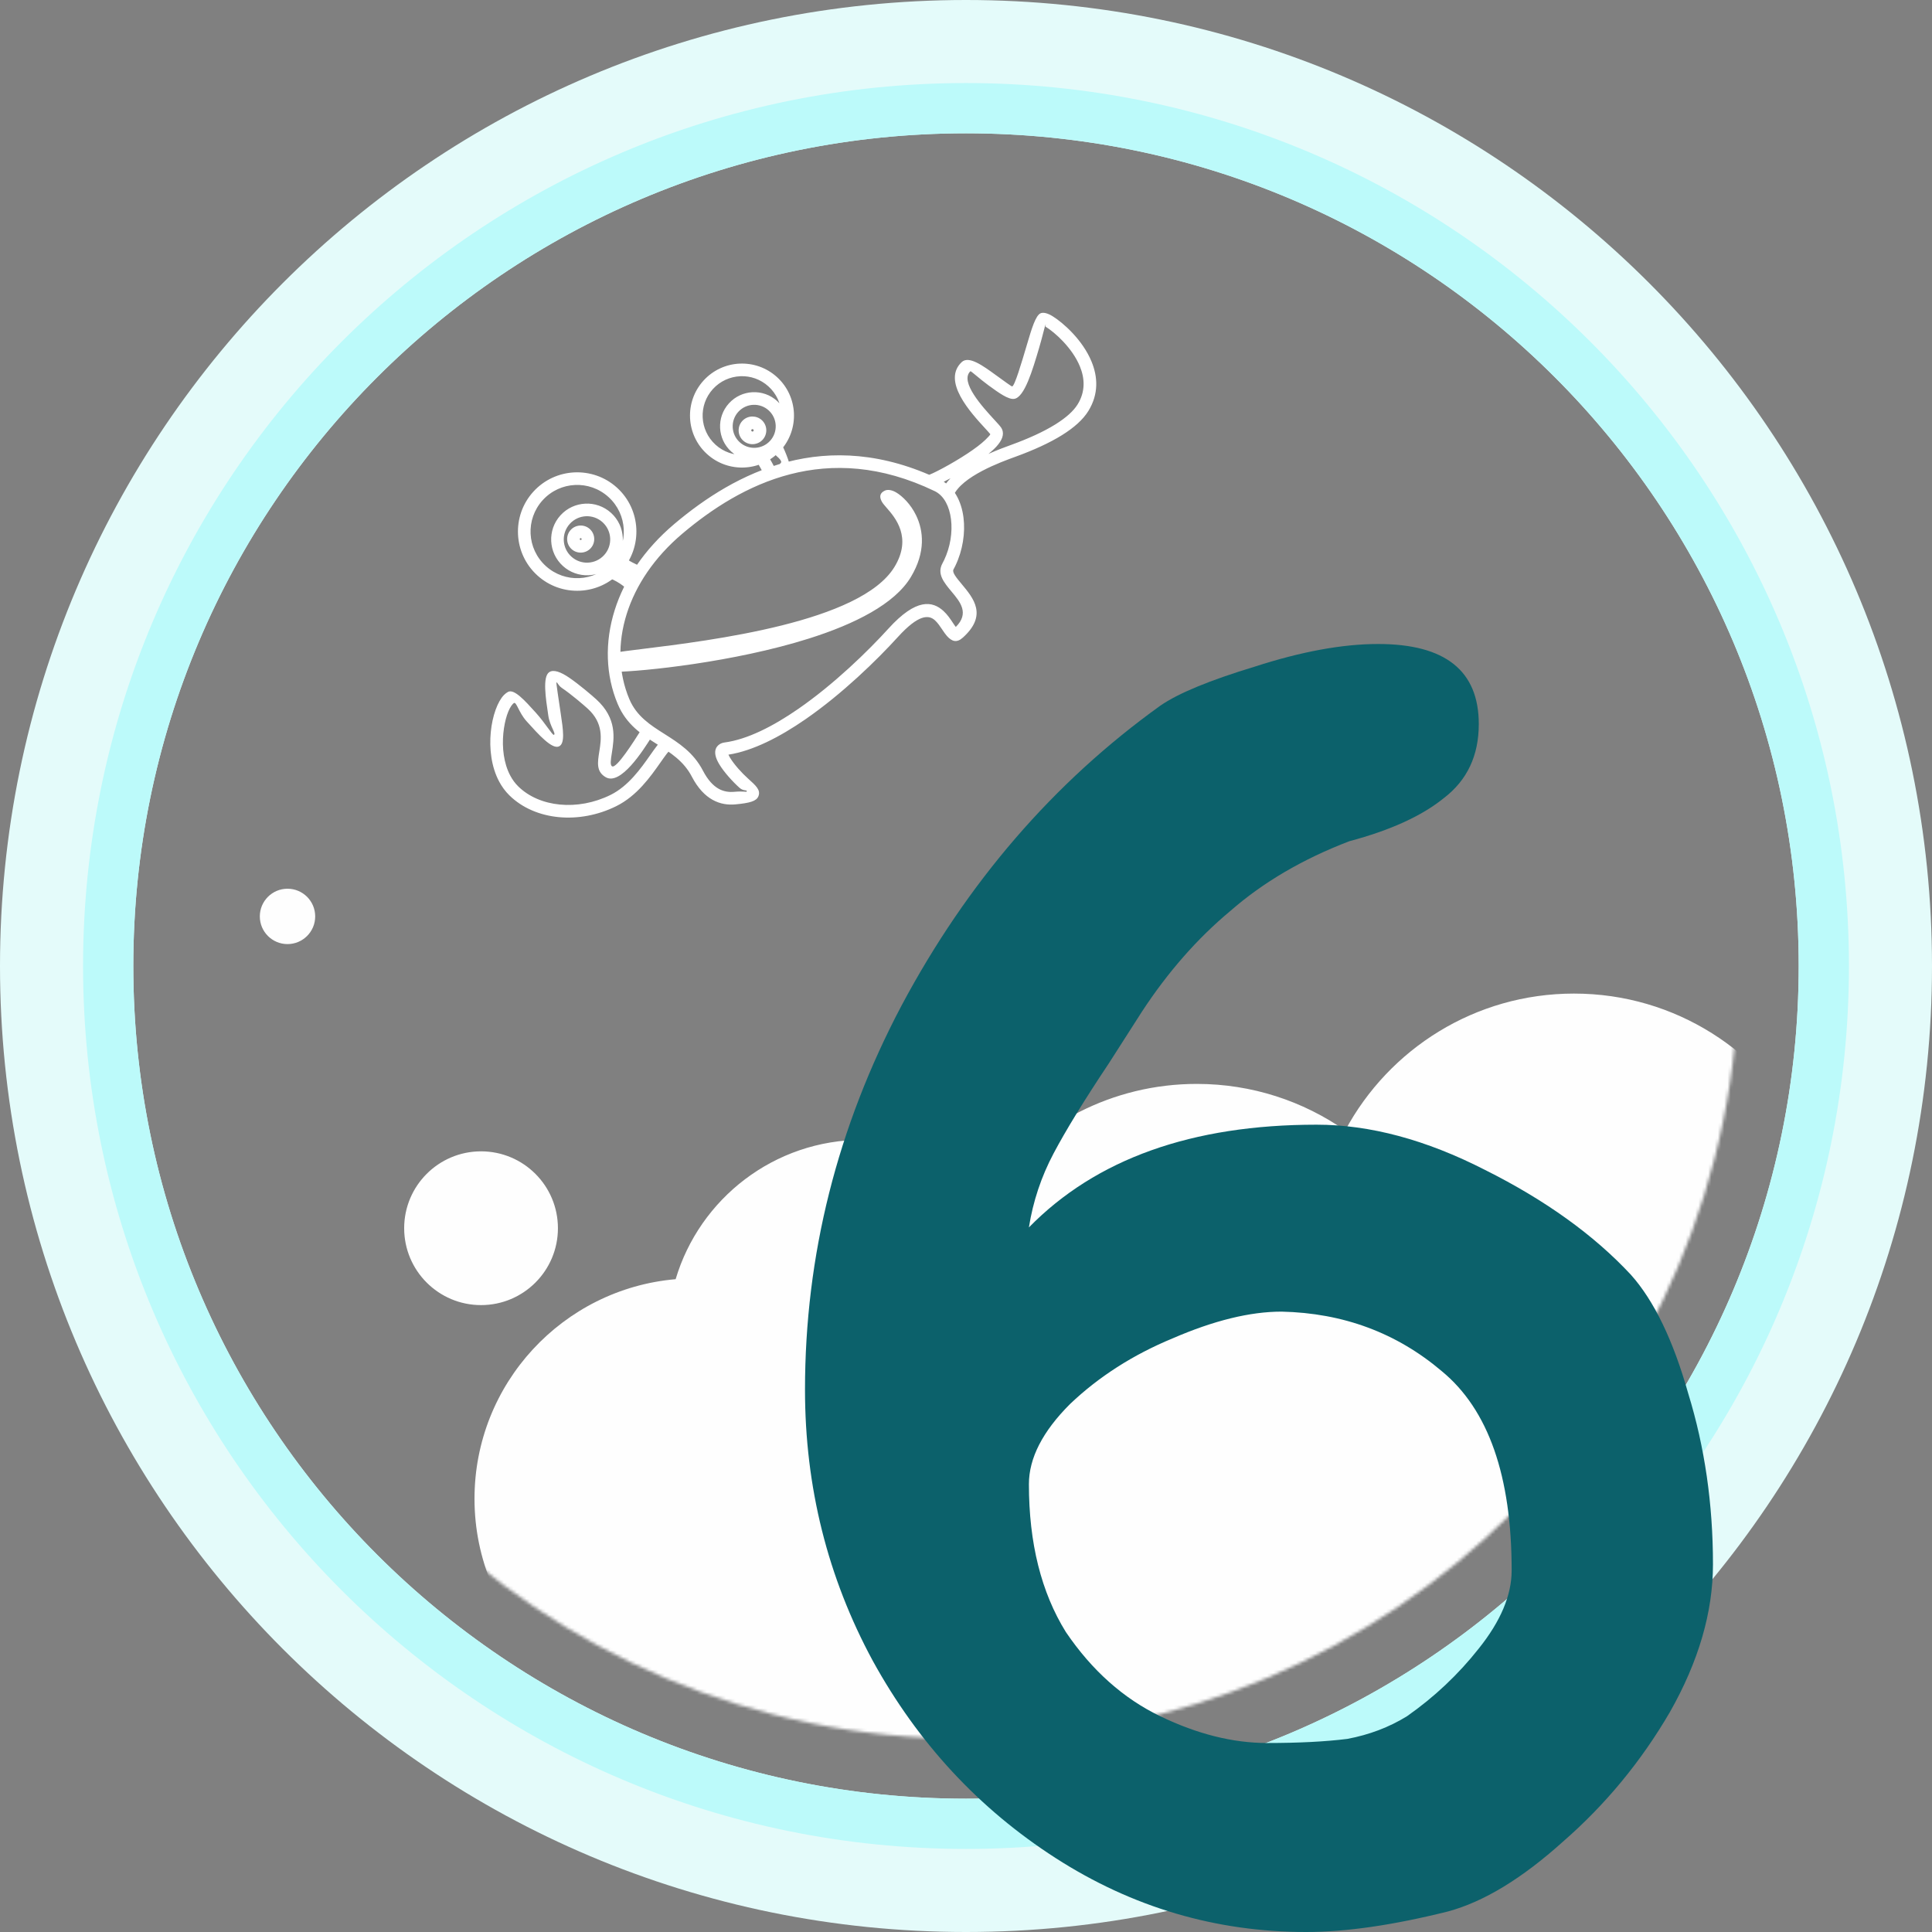 <?xml version="1.0" encoding="UTF-8"?> <svg xmlns="http://www.w3.org/2000/svg" width="600" height="600" viewBox="0 0 600 600" fill="none"><rect x="0" y="0" width="600" height="600" fill="#808080" stroke="none"/> <mask id="mask0" mask-type="alpha" maskUnits="userSpaceOnUse" x="60" y="60" width="480" height="480"> <circle cx="300" cy="300" r="240" fill="#C4C4C4"></circle> </mask> <g mask="url(#mask0)"> <path fill-rule="evenodd" clip-rule="evenodd" d="M149.395 357.559C162.58 357.559 173.271 368.251 173.271 381.436C173.271 394.621 162.58 405.312 149.395 405.312C136.21 405.312 125.518 394.621 125.518 381.436C125.518 368.251 136.21 357.559 149.395 357.559V357.559ZM89.288 276C94.037 276 97.886 279.849 97.886 284.599C97.886 289.348 94.037 293.197 89.288 293.197C84.538 293.197 80.689 289.348 80.689 284.599C80.689 279.849 84.538 276 89.288 276V276ZM82.599 482.374C87.348 482.374 91.197 486.223 91.197 490.973C91.197 495.723 87.348 499.572 82.599 499.572C77.849 499.572 74 495.723 74 490.973C74 486.223 77.849 482.374 82.599 482.374ZM196.163 557.175C203.886 557.175 210.145 563.434 210.145 571.157C210.145 578.88 203.886 585.139 196.163 585.139C188.44 585.139 182.182 578.88 182.182 571.157C182.182 563.434 188.44 557.175 196.163 557.175V557.175ZM852.615 547.117C860.338 547.117 866.597 553.376 866.597 561.099C866.597 568.822 860.338 575.08 852.615 575.08C844.892 575.08 838.633 568.822 838.633 561.099C838.633 553.376 844.892 547.117 852.615 547.117ZM809.285 502.412C824.41 502.412 836.669 514.671 836.669 529.791C836.669 544.915 824.41 557.175 809.285 557.175C794.166 557.175 781.906 544.915 781.906 529.791C781.906 514.671 794.166 502.412 809.285 502.412ZM706.358 374.02C754.823 374.02 794.111 413.307 794.111 461.773C794.111 510.239 754.823 549.527 706.358 549.527C690.763 549.527 676.119 545.45 663.428 538.32C646.275 550.15 625.486 557.086 603.074 557.086C588.276 557.086 574.181 554.063 561.377 548.606C544.491 572.819 516.439 588.661 484.686 588.661C454.63 588.661 427.889 574.462 410.795 552.416C399.683 565.601 383.049 573.982 364.457 573.982C348.298 573.982 333.614 567.649 322.754 557.339C315.714 559.07 308.357 559.995 300.783 559.995C274.591 559.995 250.962 549.007 234.259 531.389C228.391 533.027 222.207 533.907 215.815 533.907C178.006 533.907 147.361 503.258 147.361 465.454C147.361 429.664 174.825 400.296 209.828 397.263C217.274 372.233 240.453 353.982 267.897 353.982C282.977 353.982 296.77 359.494 307.373 368.612C322.092 349.178 345.419 336.617 371.675 336.617C388.813 336.617 404.695 341.97 417.761 351.083C431.357 325.772 458.078 308.564 488.817 308.564C520.307 308.564 547.578 326.623 560.842 352.953C573.79 347.348 588.063 344.241 603.069 344.241C633.674 344.241 661.256 357.163 680.67 377.849C688.789 375.365 697.413 374.029 706.348 374.029L706.358 374.02ZM865.31 372.446C872.875 372.446 879 378.576 879 386.136C879 393.701 872.87 399.831 865.31 399.831C857.751 399.831 851.621 393.701 851.621 386.136C851.621 378.576 857.751 372.446 865.31 372.446ZM797.188 364.931C802.631 364.931 807.039 369.339 807.039 374.781C807.039 380.224 802.631 384.637 797.188 384.637C791.751 384.637 787.338 380.224 787.338 374.781C787.338 369.344 791.751 364.931 797.188 364.931V364.931ZM859.967 309.499C865.409 309.499 869.817 313.908 869.817 319.35C869.817 324.792 865.409 329.205 859.967 329.205C854.53 329.205 850.117 324.792 850.117 319.35C850.117 313.913 854.53 309.499 859.967 309.499ZM846.05 415.687C850.23 415.687 853.624 419.076 853.624 423.257C853.624 427.438 850.235 430.831 846.05 430.831C841.869 430.831 838.48 427.442 838.48 423.257C838.48 419.076 841.869 415.687 846.05 415.687Z" fill="#FEFEFE"></path> </g> <path fill-rule="evenodd" clip-rule="evenodd" d="M299.999 0C465.684 0 600 134.316 600 299.999C600 465.684 465.684 600 299.999 600C134.313 600 0 465.684 0 299.999C0 134.313 134.316 0 299.999 0V0ZM299.999 41.401C442.82 41.401 558.599 157.18 558.599 300.001C558.599 442.822 442.82 558.602 299.999 558.602C157.178 558.602 41.398 442.822 41.398 300.001C41.398 157.18 157.178 41.401 299.999 41.401V41.401Z" fill="#E4FBFA"></path> <path fill-rule="evenodd" clip-rule="evenodd" d="M300.001 25.796C451.439 25.796 574.203 148.561 574.203 299.999C574.203 451.437 451.439 574.201 300.001 574.201C148.563 574.201 25.799 451.437 25.799 299.999C25.799 148.561 148.563 25.796 300.001 25.796V25.796ZM300.001 41.398C442.822 41.398 558.601 157.178 558.601 299.999C558.601 442.82 442.822 558.599 300.001 558.599C157.18 558.599 41.401 442.82 41.401 299.999C41.401 157.178 157.18 41.398 300.001 41.398V41.398Z" fill="#BCFAFA"></path> <path d="M419.059 261.244C404.599 266.773 392.265 274.003 382.057 282.935C371.85 291.441 362.706 301.861 354.625 314.195L344.418 330.144C336.762 341.627 331.021 350.984 327.193 358.214C323.365 365.444 320.813 373.099 319.537 381.18C340.377 359.915 370.149 349.282 408.852 349.282C425.439 349.282 442.876 353.961 461.164 363.317C479.878 372.674 494.976 383.519 506.459 395.853C513.69 403.934 519.644 416.268 524.322 432.855C529.426 449.442 531.978 467.092 531.978 485.805C531.978 500.691 527.512 516.002 518.581 531.738C509.649 547.049 498.591 560.447 485.407 571.93C472.648 583.413 460.739 590.643 449.681 593.62C432.669 597.873 417.996 600 405.662 600C377.592 600 351.648 592.345 327.831 577.034C304.014 561.723 285.088 541.308 271.053 515.789C257.018 489.846 250 461.776 250 431.579C250 389.899 259.995 350.133 279.984 312.281C300.399 274.003 327.193 242.956 360.367 219.139C365.896 215.311 375.678 211.271 389.713 207.018C404.173 202.339 416.933 200 427.99 200C448.83 200 459.25 208.293 459.25 224.88C459.25 234.662 455.635 242.318 448.405 247.847C441.6 253.376 431.818 257.842 419.059 261.244ZM393.541 541.308C403.323 541.308 411.616 540.883 418.421 540.032C425.226 538.756 431.393 536.417 436.922 533.014C445.428 527.06 452.871 520.043 459.25 511.962C466.055 503.456 469.458 495.375 469.458 487.719C469.458 458.373 462.228 437.746 447.767 425.837C433.732 413.929 417.145 407.762 398.006 407.337C388.224 407.337 376.954 410.101 364.195 415.63C351.861 420.734 341.228 427.539 332.297 436.045C323.791 444.551 319.537 452.844 319.537 460.925C319.537 479.213 323.365 494.524 331.021 506.858C339.102 518.767 348.884 527.485 360.367 533.014C371.85 538.543 382.908 541.308 393.541 541.308Z" fill="#0C616B"></path> <path d="M165.627 152.706C169.037 148.953 173.653 146.934 178.359 146.705L178.37 146.705C183.081 146.483 187.866 148.05 191.618 151.458C195.372 154.868 197.39 159.484 197.619 164.19L197.619 164.201C197.841 168.912 196.274 173.698 192.866 177.45C189.456 181.203 184.84 183.222 180.134 183.45L180.123 183.451C175.412 183.673 170.626 182.105 166.875 178.697C163.121 175.288 161.102 170.672 160.874 165.965L160.873 165.954C160.651 161.243 162.219 156.458 165.627 152.706ZM178.546 150.613C174.854 150.79 171.223 152.381 168.531 155.344C165.84 158.307 164.603 162.075 164.781 165.767L164.782 165.778C164.958 169.47 166.55 173.101 169.513 175.793C172.476 178.484 176.243 179.721 179.935 179.543L179.946 179.542C183.638 179.366 187.27 177.774 189.961 174.811C192.653 171.848 193.889 168.081 193.711 164.389L193.711 164.378C193.534 160.686 191.943 157.054 188.98 154.363C186.017 151.671 182.249 150.435 178.557 150.613L178.546 150.613ZM218.48 118.198C221.478 114.897 225.533 113.125 229.66 112.926L229.82 112.925C233.902 112.77 238.042 114.149 241.294 117.103C244.588 120.095 246.359 124.146 246.56 128.278L246.561 128.289C246.755 132.426 245.379 136.626 242.389 139.917C239.396 143.212 235.342 144.984 231.209 145.184C227.081 145.387 222.876 144.011 219.575 141.012C216.274 138.014 214.501 133.96 214.303 129.832C214.105 125.705 215.481 121.499 218.48 118.198ZM229.848 116.845C226.724 116.995 223.654 118.338 221.384 120.837C219.114 123.335 218.072 126.52 218.222 129.644C218.372 132.768 219.715 135.838 222.213 138.108C224.712 140.378 227.897 141.42 231.021 141.27L231.027 141.276C234.145 141.126 237.211 139.782 239.485 137.279C241.759 134.776 242.803 131.595 242.653 128.477L242.652 128.466C242.503 125.347 241.159 122.281 238.656 120.008C236.187 117.765 233.061 116.719 229.984 116.834L229.848 116.845ZM174.054 160.043C176.118 157.772 178.911 156.552 181.755 156.415L181.761 156.409C184.606 156.272 187.505 157.222 189.78 159.288C192.056 161.356 193.278 164.15 193.414 166.995C193.551 169.84 192.602 172.739 190.535 175.014C188.469 177.289 185.674 178.512 182.828 178.649L182.665 178.649C179.871 178.744 177.039 177.795 174.809 175.769C172.538 173.706 171.318 170.913 171.181 168.068L171.18 168.057C171.044 165.212 171.991 162.315 174.054 160.043ZM181.949 160.325C180.109 160.413 178.299 161.206 176.959 162.682C175.618 164.158 175.002 166.035 175.088 167.875C175.179 169.714 175.972 171.524 177.447 172.865C178.89 174.175 180.715 174.793 182.514 174.74L182.64 174.73C184.482 174.641 186.292 173.849 187.631 172.376C188.969 170.902 189.584 169.025 189.496 167.183C189.407 165.341 188.615 163.531 187.142 162.193C185.668 160.854 183.791 160.239 181.949 160.325ZM177.222 164.583C177.999 163.727 179.055 163.267 180.131 163.215L180.142 163.214C181.219 163.163 182.315 163.521 183.17 164.298C184.026 165.076 184.486 166.131 184.539 167.208L184.539 167.219C184.59 168.295 184.233 169.39 183.456 170.246C182.679 171.102 181.622 171.563 180.546 171.615L180.535 171.616C179.458 171.666 178.364 171.31 177.507 170.532C176.652 169.755 176.19 168.699 176.138 167.622L176.138 167.611C176.087 166.534 176.445 165.439 177.222 164.583ZM180.325 167.122C180.253 167.127 180.181 167.161 180.126 167.222C180.071 167.283 180.044 167.358 180.046 167.429C180.051 167.499 180.085 167.572 180.146 167.627C180.207 167.683 180.281 167.709 180.353 167.708C180.423 167.702 180.496 167.669 180.551 167.608C180.607 167.547 180.633 167.472 180.631 167.401C180.626 167.33 180.593 167.258 180.532 167.202C180.471 167.147 180.395 167.12 180.325 167.122ZM226.375 125.267C228.344 123.099 231.006 121.935 233.716 121.804C236.427 121.674 239.188 122.578 241.356 124.547C243.524 126.516 244.688 129.179 244.818 131.889C244.948 134.6 244.044 137.361 242.075 139.529C240.106 141.696 237.444 142.861 234.734 142.991C232.023 143.121 229.262 142.217 227.094 140.248C224.926 138.279 223.762 135.617 223.632 132.906C223.502 130.196 224.406 127.434 226.375 125.267ZM233.905 125.723C232.197 125.805 230.52 126.539 229.279 127.905C228.038 129.271 227.469 131.011 227.551 132.718C227.632 134.425 228.366 136.103 229.732 137.343C231.098 138.584 232.838 139.154 234.545 139.072C236.253 138.99 237.93 138.256 239.171 136.89C240.412 135.524 240.981 133.784 240.899 132.077C240.818 130.37 240.084 128.693 238.718 127.452C237.352 126.211 235.612 125.641 233.905 125.723ZM230.502 130.758C231.3 129.88 232.38 129.408 233.478 129.355L233.679 129.356C234.714 129.353 235.752 129.72 236.574 130.467C237.452 131.265 237.924 132.345 237.977 133.442C238.029 134.54 237.663 135.659 236.865 136.538C236.071 137.412 234.993 137.882 233.895 137.935L233.89 137.941C232.792 137.994 231.672 137.628 230.794 136.829C229.92 136.036 229.45 134.958 229.397 133.86L229.396 133.848C229.344 132.75 229.709 131.632 230.502 130.758ZM233.666 133.274C233.571 133.279 233.476 133.32 233.407 133.397C233.335 133.476 233.301 133.573 233.304 133.666C233.31 133.759 233.353 133.853 233.432 133.925C233.509 133.995 233.607 134.027 233.702 134.022C233.795 134.022 233.889 133.979 233.961 133.9C234.03 133.823 234.062 133.724 234.058 133.63C234.053 133.536 234.012 133.441 233.935 133.371C233.871 133.313 233.794 133.279 233.718 133.271L233.666 133.274ZM218.31 239.347C219.839 242.285 221.511 244.022 223.2 244.967C224.804 245.859 226.473 246.052 228.056 245.904C230.809 245.646 231.81 246.037 231.901 245.813C232.154 245.194 230.921 245.788 229.677 244.675C227.56 242.78 224.871 239.825 223.399 237.386C222.79 236.376 222.356 235.401 222.194 234.539C221.929 233.128 222.272 231.957 223.429 231.167L223.435 231.163C223.871 230.864 224.396 230.668 225.014 230.586C232.114 229.649 240.144 225.522 247.881 220.175C259.074 212.44 269.591 202.178 275.94 195.188C284.581 185.676 289.599 186.654 292.992 189.736C294.203 190.837 295.099 192.179 295.887 193.358L295.93 193.426C296.26 193.919 296.565 194.375 296.83 194.707C301.13 190.454 298.168 186.906 295.616 183.85C293.133 180.878 290.912 178.217 292.681 174.968C292.827 174.701 292.989 174.381 293.166 174.014L293.202 173.942C295.134 169.895 295.851 165.242 295.335 161.193C294.848 157.365 293.262 154.139 290.576 152.677L290.273 152.524C273.505 144.449 258.486 143.901 245.415 147.276C232.265 150.671 221.026 158.032 211.934 165.715C203.123 173.162 197.437 181.819 194.666 190.54C191.731 199.778 192.071 209.091 195.434 217.09C197.686 222.445 201.972 225.162 206.301 227.905C210.797 230.754 215.336 233.631 218.31 239.347ZM221.287 248.383C218.977 247.093 216.756 244.848 214.838 241.164C212.347 236.376 208.249 233.779 204.191 231.208C199.348 228.138 194.553 225.098 191.829 218.619C188.107 209.767 187.717 199.498 190.941 189.352C193.924 179.962 200.005 170.675 209.404 162.733C218.88 154.726 230.621 147.048 244.43 143.482C258.319 139.896 274.249 140.463 291.981 149.002L292.451 149.245C296.33 151.358 298.577 155.68 299.217 160.703C299.823 165.452 298.99 170.895 296.737 175.621L296.697 175.711C296.534 176.049 296.34 176.428 296.113 176.844C295.621 177.747 297.037 179.445 298.621 181.34C302.368 185.827 306.736 191.06 299.027 198.012C297.098 199.752 295.595 199.193 294.105 197.542C293.605 196.987 293.16 196.325 292.677 195.603L292.628 195.532C291.972 194.55 291.226 193.433 290.354 192.641C288.447 190.909 285.298 190.723 278.845 197.826C272.361 204.964 261.603 215.456 250.108 223.4C242.165 228.889 233.835 233.176 226.227 234.367C226.353 234.659 226.532 234.994 226.752 235.359C228.033 237.481 230.411 240.087 232.293 241.772C234.832 244.044 236.306 245.38 235.522 247.3C234.9 248.826 232.818 249.392 228.428 249.804C226.133 250.019 223.69 249.726 221.293 248.388L221.287 248.383ZM189.806 179.869C188.739 180.043 187.732 179.318 187.558 178.252C187.384 177.185 188.108 176.178 189.175 176.004C190.395 175.805 191.992 176.387 193.495 177.243C195.275 178.257 197.113 179.736 197.766 180.543C198.45 181.381 198.324 182.617 197.486 183.301C196.648 183.986 195.412 183.86 194.727 183.022C194.291 182.484 192.935 181.422 191.553 180.635C190.74 180.172 190.033 179.831 189.806 179.869ZM191.439 176.081C190.601 175.399 190.473 174.166 191.155 173.328C191.837 172.49 193.07 172.362 193.908 173.044C195.262 174.143 196.323 174.652 197.272 175.107C198.058 175.484 198.783 175.83 199.598 176.414C200.476 177.046 200.677 178.271 200.044 179.149C199.412 180.027 198.187 180.228 197.309 179.595C196.776 179.214 196.199 178.938 195.575 178.638C194.438 178.094 193.167 177.484 191.439 176.081ZM234.757 142.808C234.252 141.852 234.619 140.668 235.574 140.164C236.53 139.66 237.714 140.026 238.218 140.981C238.443 141.408 238.744 141.923 239.051 142.447C239.844 143.802 240.675 145.222 241.05 146.637C241.331 147.681 240.712 148.756 239.668 149.036C238.624 149.317 237.549 148.698 237.269 147.654C237.026 146.743 236.335 145.561 235.674 144.432C235.36 143.897 235.052 143.369 234.757 142.808ZM239.159 139.416C238.707 138.434 239.138 137.271 240.119 136.82C241.101 136.368 242.264 136.799 242.715 137.78L242.881 138.147C243.682 139.884 246.275 145.58 245.165 146.626C244.38 147.37 243.139 147.337 242.395 146.552C241.65 145.767 241.683 144.527 242.468 143.782C243.19 143.103 241.027 141.561 239.888 140.434C239.635 140.245 239.424 139.992 239.282 139.685L239.159 139.416ZM190.9 208.661C189.819 208.674 188.932 207.808 188.919 206.728C188.915 206.389 188.997 206.07 189.144 205.791C188.98 205.557 188.865 205.283 188.817 204.982C188.646 203.919 189.371 202.916 190.435 202.745C192.788 202.37 195.681 202.013 199.221 201.577C221.136 198.875 267.346 193.18 277.777 176.079C283.381 166.892 277.973 160.703 275.347 157.698C274.623 156.869 274.062 156.227 273.752 155.589C273.063 154.16 273.284 153.1 274.768 152.38C275.673 151.942 277.004 152.146 278.381 152.972C279.321 153.537 280.444 154.446 281.54 155.655C282.61 156.834 283.663 158.313 284.502 160.046C286.79 164.774 287.55 171.416 282.889 179.183C277.85 187.581 265.454 193.808 251.199 198.31C227.966 205.648 199.53 208.539 190.9 208.661ZM206.084 229.386C206.916 228.696 208.151 228.812 208.841 229.645C209.531 230.477 209.416 231.712 208.583 232.402C207.679 233.146 206.507 234.814 205.104 236.808C201.983 241.247 197.82 247.17 191.37 250.368C185.63 253.214 179.327 254.331 173.485 253.764C167.618 253.194 162.187 250.926 158.198 247.007C156.916 245.747 155.875 244.315 155.046 242.773C152.535 238.101 151.935 232.378 152.413 227.385C152.899 222.297 154.564 217.822 156.504 215.847L156.529 215.822C156.923 215.426 157.334 215.11 157.757 214.882C159.667 213.856 162.939 217.489 166.43 221.361C169.333 224.581 171.586 228.4 172.013 228.216C172.798 227.878 170.782 225.579 170.283 222.256C169.436 216.61 168.48 210.224 170.54 208.766C171.906 207.801 174.222 208.731 176.707 210.418C179.91 212.594 183.904 216.033 185.157 217.172C191.718 223.131 190.739 229.293 190.002 233.928C189.675 235.99 189.419 237.598 190.081 237.987C191.462 238.798 197.001 230.01 198.912 226.979C199.302 226.359 199.568 225.935 199.738 225.72C200.408 224.871 201.639 224.724 202.489 225.393C203.339 226.062 203.486 227.294 202.817 228.144L202.224 229.076C199.796 232.929 192.757 244.098 188.093 241.359C185.129 239.619 185.568 236.854 186.131 233.311C186.724 229.577 187.513 224.613 182.519 220.077C181.31 218.979 177.485 215.679 174.496 213.649C173.301 212.837 173.088 211.751 172.798 211.957C172.704 212.024 173.472 217.143 174.151 221.669C174.885 226.573 175.543 230.96 173.574 231.807C171.416 232.737 167.337 228.211 163.528 223.985C161.097 221.289 160.414 217.901 159.615 218.33C159.522 218.38 159.418 218.462 159.31 218.572L159.294 218.588C157.929 219.977 156.72 223.525 156.315 227.762C155.901 232.093 156.391 237.004 158.494 240.915C159.149 242.134 159.958 243.253 160.939 244.217C164.261 247.479 168.854 249.375 173.861 249.861C179.003 250.36 184.559 249.373 189.628 246.86C195.177 244.108 199.021 238.64 201.903 234.541C203.462 232.325 204.765 230.471 206.084 229.386ZM288.898 151.449C287.843 151.685 286.796 151.021 286.559 149.966C286.323 148.911 286.988 147.863 288.043 147.627C289.272 147.351 295.298 144.256 300.51 140.81C302.681 139.374 304.666 137.901 306.025 136.587C306.894 135.746 307.471 135.115 307.56 134.851C307.275 134.479 306.677 133.826 305.925 133.009C301.453 128.146 292.45 118.351 298.654 112.463C300.86 110.369 305.219 113.54 309.329 116.533C311.798 118.331 314.151 120.042 314.331 120.01C315.124 119.867 317.202 112.847 318.928 107.019C320.375 102.128 321.619 97.928 323.192 97.278C324.014 96.937 325.354 97.257 326.846 98.175C328.486 99.183 330.835 101.032 333.09 103.438C335.362 105.861 337.582 108.886 338.975 112.258C340.925 116.977 341.27 122.317 338.014 127.614C336.382 130.269 333.587 132.801 329.729 135.187C325.951 137.525 321.1 139.761 315.278 141.875L315.209 141.9C310.945 143.449 298.641 147.918 296.056 154.021C295.633 155.015 294.484 155.478 293.491 155.055C292.497 154.633 292.034 153.484 292.457 152.49C293.056 151.074 294.006 149.753 295.184 148.529C292.203 150.13 289.736 151.262 288.898 151.449ZM308.752 139.397C308.22 139.912 307.617 140.439 306.962 140.972C309.774 139.709 312.314 138.787 313.873 138.22L313.941 138.195C319.495 136.179 324.102 134.059 327.659 131.858C331.009 129.786 333.38 127.679 334.682 125.561C337.157 121.535 336.871 117.418 335.358 113.756C334.17 110.882 332.233 108.255 330.236 106.125C328.222 103.976 326.186 102.363 324.793 101.507C324.388 101.257 325.024 100.756 324.69 100.895C324.539 100.957 323.843 104.204 322.681 108.13C320.645 115.008 318.194 123.291 315.037 123.86C313.2 124.192 310.183 121.998 307.017 119.693C304.19 117.635 301.528 115.137 301.361 115.295C297.938 118.544 305.199 126.442 308.804 130.364C309.811 131.459 310.583 132.3 310.933 132.829C311.114 133.102 311.248 133.4 311.339 133.719L311.393 133.913C311.778 135.634 310.694 137.517 308.752 139.397Z" fill="white"></path> </svg> 